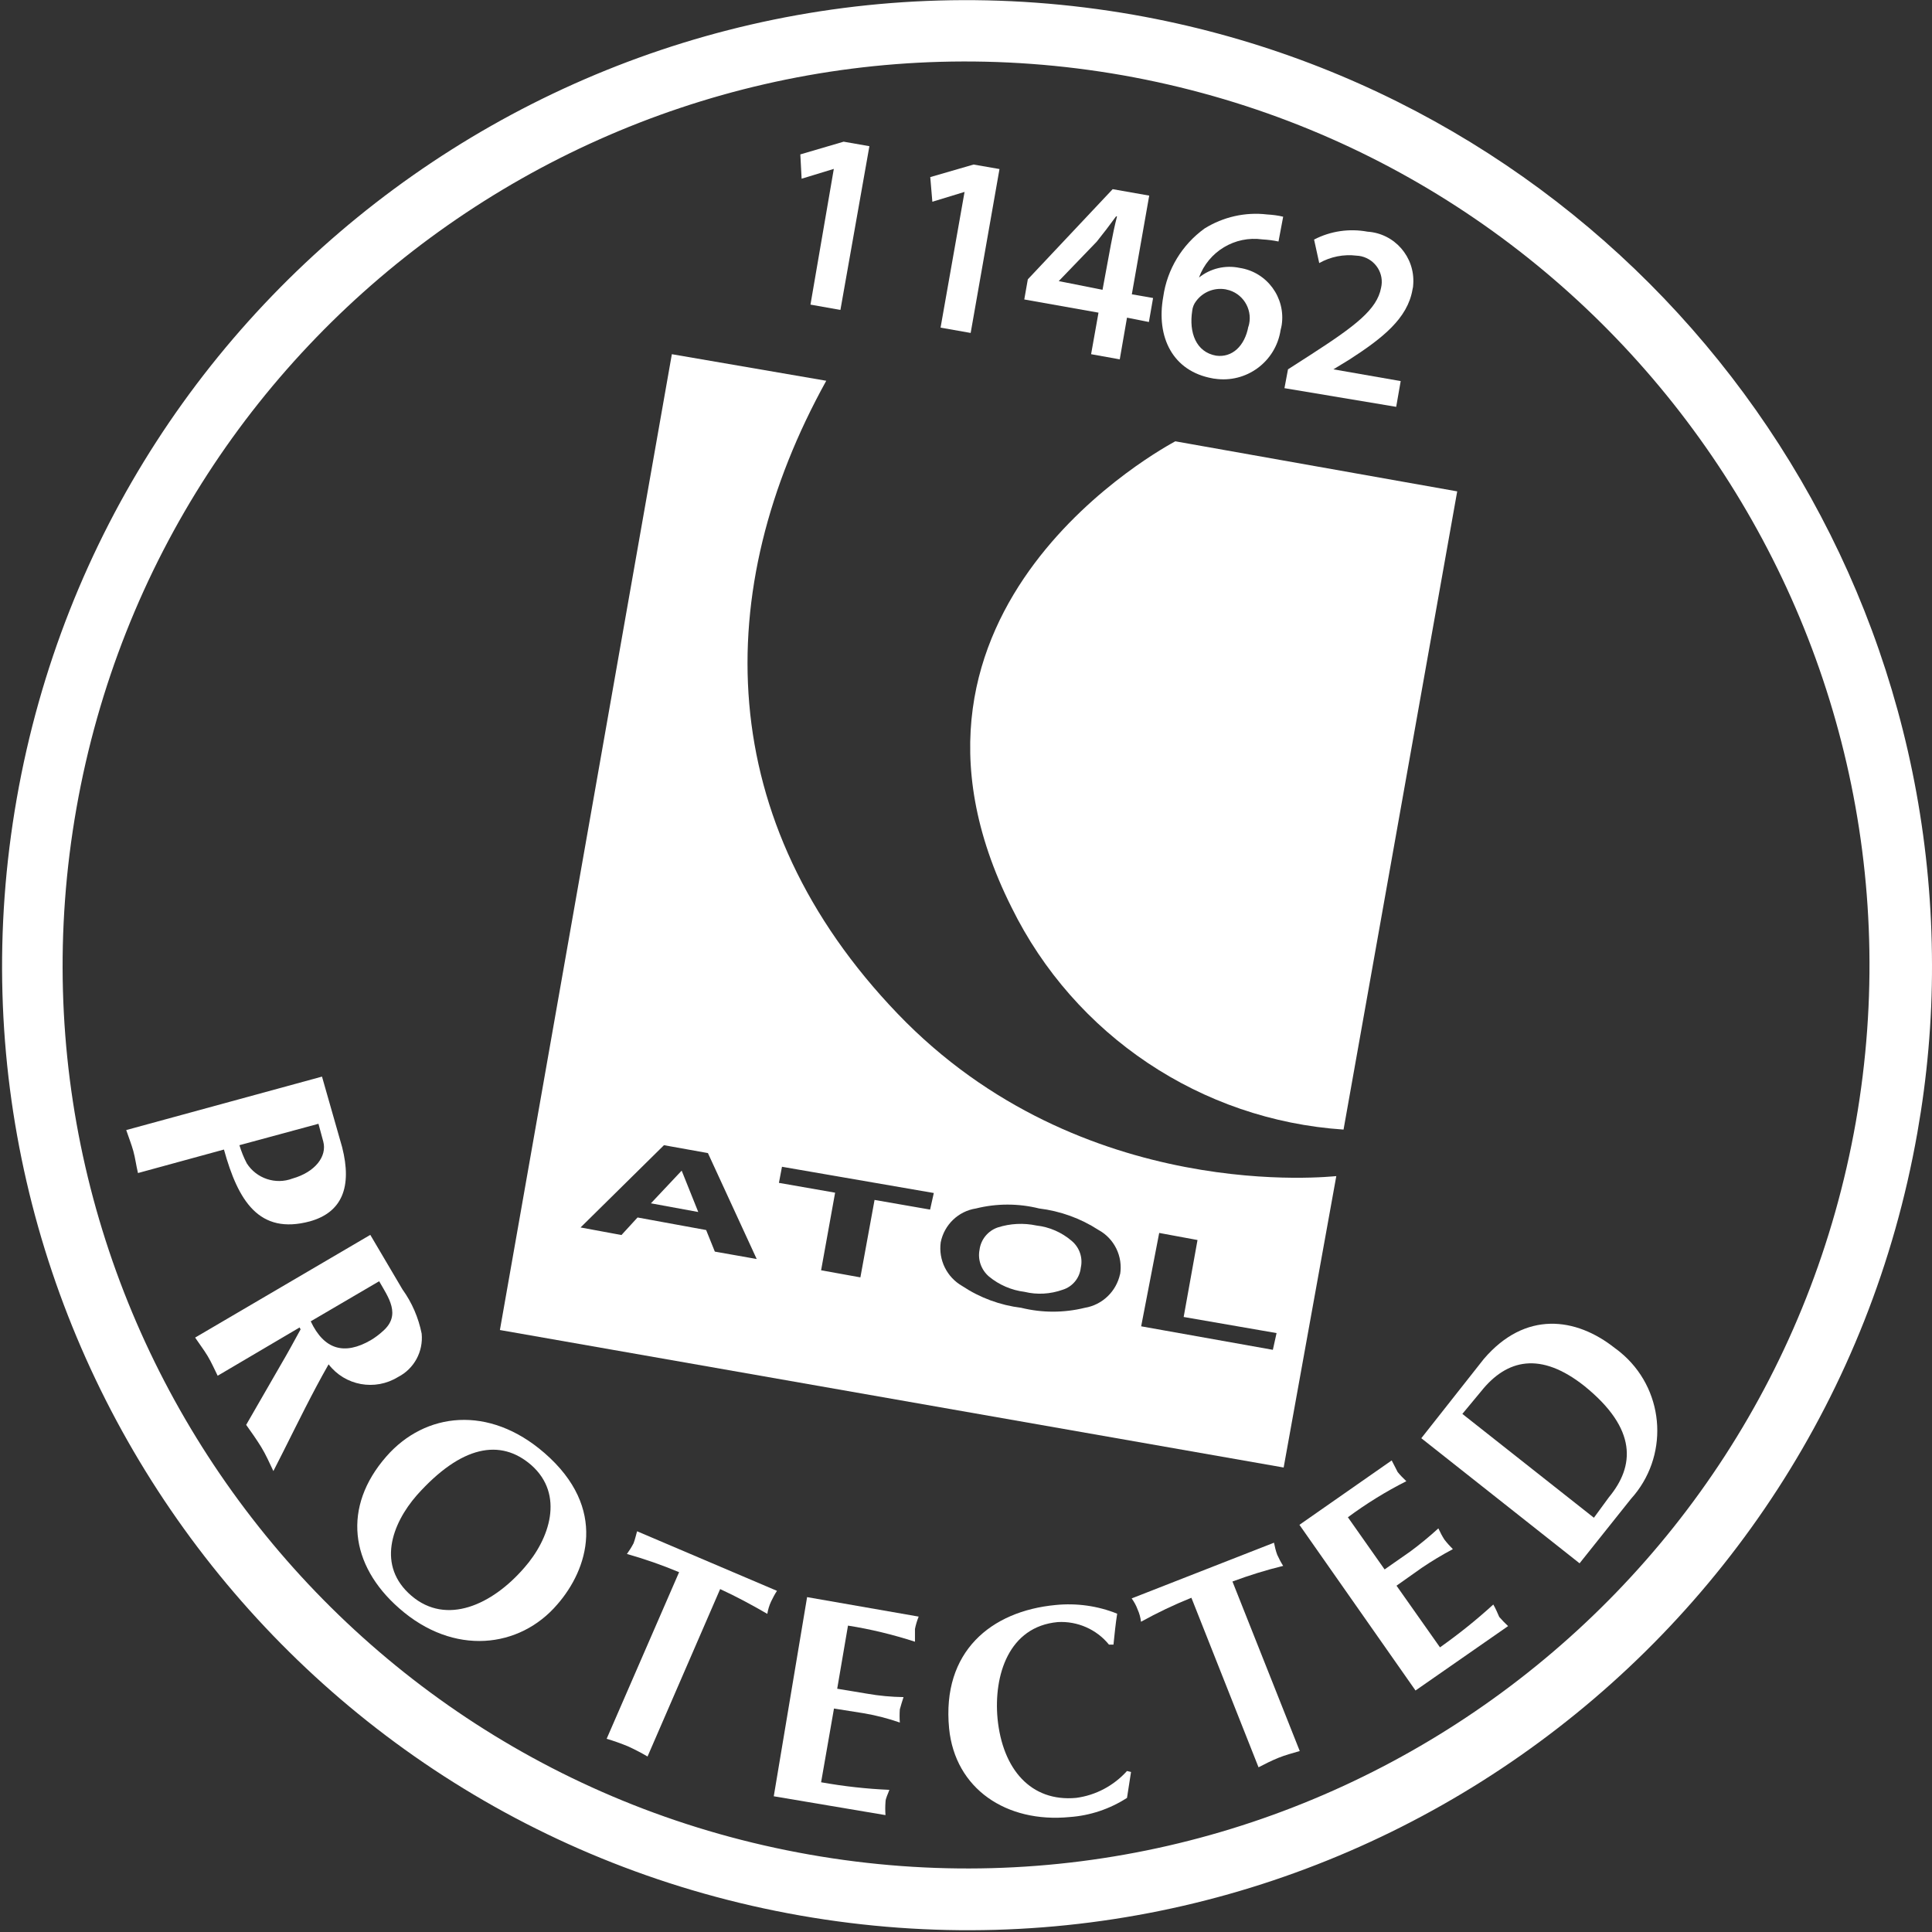 <?xml version="1.0" encoding="UTF-8"?><svg id="Layer_1" xmlns="http://www.w3.org/2000/svg" viewBox="0 0 120 120"><rect x="0" y="0" width="120" height="120" fill="#333333" stroke="none"/><defs><style>.cls-1{fill:#fff;}</style></defs><path class="cls-1" d="m83,73.05h0c-.16,0-15.8,1.85-27.25-10.09s-11.64-26.28-4.43-39.31l-9.59-1.65-10.68,60.61,48.68,8.54s3.27-18.1,3.27-18.1Zm-38.6,4.69l-.54-1.34-4.26-.78-1,1.09-2.54-.47,5.18-5.11,2.73.49,3.03,6.58s-2.6-.46-2.6-.46Zm13.37-2.61l-3.45-.6-.88,4.81-2.44-.44.87-4.82-3.49-.61.19-1,9.43,1.63s-.23,1.03-.23,1.03Zm11.8,4c-.23,1.08-1.1,1.92-2.19,2.1-1.3.32-2.65.32-3.95,0-1.31-.16-2.56-.62-3.66-1.35-.96-.55-1.49-1.62-1.34-2.72.22-1.09,1.09-1.93,2.19-2.1,1.29-.32,2.63-.32,3.92,0,1.31.16,2.57.61,3.68,1.33,1,.54,1.54,1.66,1.35,2.78,0,0,0-.04,0-.04Zm9.49,4.71l-8.18-1.46,1.12-5.8,2.38.44-.86,4.78,5.77,1s-.23,1.04-.23,1.04Z"/><polygon class="cls-1" points="40.43 74.74 43.37 75.28 42.34 72.71 40.43 74.74"/><path class="cls-1" d="m64.38,76.12c-.8-.17-1.63-.13-2.41.12-.61.21-1.05.75-1.13,1.39-.12.62.11,1.25.59,1.66.63.52,1.4.85,2.21.95.78.19,1.6.14,2.36-.13.62-.19,1.06-.73,1.13-1.37.14-.62-.08-1.26-.57-1.67-.62-.53-1.38-.86-2.18-.95Z"/><path class="cls-1" d="m62.83,56.36c3.91,7.95,11.77,13.21,20.62,13.8l7.06-39.64-17.51-3.11h0c-.42.24-19.51,10.33-10.17,28.95Z"/><path class="cls-1" d="m70.42.92C37.82-4.8,6.76,17,1.04,49.6c-5.72,32.6,16.08,63.66,48.68,69.38,32.58,5.71,63.62-16.05,69.37-48.62.61-3.45.92-6.94.91-10.44-.04-29.08-20.94-53.95-49.58-59Zm44.85,68.76c-5.38,30.52-34.48,50.9-65,45.51C19.75,109.81-.63,80.71,4.75,50.19,10.14,19.68,39.24-.7,69.76,4.68h0c30.49,5.42,50.84,34.49,45.51,65Z"/><path class="cls-1" d="m19.25,75.86c2-.56,2.63-2.14,2-4.61l-1.25-4.38-12.16,3.32c.15.45.32.87.44,1.3s.18.92.29,1.37l5.34-1.46c.88,3.19,2.18,5.31,5.34,4.46Zm.53-6.06l.3,1.11c.24.91-.5,1.89-1.91,2.29-1.05.4-2.24,0-2.84-.94-.19-.36-.34-.74-.46-1.13,0,0,4.91-1.33,4.91-1.33Z"/><path class="cls-1" d="m24.72,85.53c1-.51,1.58-1.58,1.47-2.7-.2-.99-.6-1.92-1.19-2.74l-2-3.39-10.88,6.38c.26.39.54.75.78,1.15s.42.82.62,1.22l5.09-3,.06.12c-.38.7-.87,1.59-1.15,2.06l-2.23,3.87c.32.45.64.9.93,1.37.29.47.52,1,.76,1.5l.61-1.2c.91-1.81,1.81-3.66,2.82-5.43,1.02,1.33,2.88,1.67,4.31.79h0Zm-5.42-3.46l4.25-2.49c.57,1,1.39,2.09.23,3.1-.23.21-.48.4-.75.56-1.64.95-2.9.59-3.73-1.17Z"/><path class="cls-1" d="m33.82,90.25c-3.45-3-7.41-2.54-9.82.21-2.75,3.14-2.27,6.75.79,9.43,3.4,3,7.5,2.48,9.82-.23,1.89-2.16,3.17-5.97-.79-9.41Zm-1.26,7.13c-2,2.31-4.83,3.59-7,1.74s-1.24-4.45.33-6.25c2.76-3.09,5.19-3.54,7.11-1.87,2.08,1.84,1.13,4.6-.44,6.38Z"/><path class="cls-1" d="m39.57,95.11c-.07.24-.12.49-.22.75-.12.23-.26.45-.41.66,1.1.31,2.18.69,3.24,1.13l-4.5,10.35c.45.13.89.29,1.33.47.41.19.82.4,1.21.63l4.51-10.4c1,.46,2,1,2.93,1.54.04-.26.12-.52.23-.76.11-.23.23-.46.37-.67,0,0-8.69-3.7-8.69-3.7Z"/><path class="cls-1" d="m48.06,111.57l6.94,1.17c-.02-.27-.02-.54,0-.81,0-.24.16-.51.24-.76-1.42-.06-2.84-.22-4.24-.47l.8-4.58,1.89.3c.75.13,1.48.32,2.2.57-.02-.27-.02-.55,0-.82.06-.23.15-.51.23-.76-.75-.01-1.51-.08-2.25-.21l-1.87-.31.67-3.92c1.41.22,2.8.56,4.16,1,0-.26,0-.53,0-.79.05-.26.13-.52.23-.77l-6.93-1.21s-2.07,12.37-2.07,12.37Z"/><path class="cls-1" d="m66.84,111.67c-2.81.26-4.57-1.78-4.88-4.92-.25-2.69.69-5.72,3.74-6,1.22-.07,2.41.45,3.18,1.4h.28c.07-.66.13-1.3.23-1.92-1.21-.49-2.53-.67-3.83-.54-4,.38-7.07,2.89-6.61,7.66.37,3.76,3.56,5.89,7.49,5.51,1.27-.09,2.49-.5,3.56-1.19l.25-1.61-.25-.06c-.82.91-1.94,1.51-3.16,1.67Z"/><path class="cls-1" d="m79.7,97.26c-.14-.22-.26-.45-.37-.69-.09-.24-.15-.5-.2-.75l-8.84,3.46c.15.21.28.44.37.69.11.24.18.5.21.76,1.01-.56,2.06-1.06,3.13-1.49l4.17,10.53c.4-.21.82-.42,1.24-.59s.88-.29,1.32-.42l-4.18-10.53c1.03-.38,2.08-.71,3.15-.97Z"/><path class="cls-1" d="m92.75,99.66c-1.05.96-2.15,1.84-3.31,2.66l-2.7-3.83,1.57-1.11c.62-.42,1.27-.81,1.93-1.16-.19-.19-.37-.39-.53-.6-.14-.22-.26-.45-.37-.69-.56.51-1.14.99-1.75,1.44l-1.59,1.11-2.28-3.24c1.15-.85,2.36-1.6,3.63-2.24-.19-.18-.38-.37-.54-.57-.11-.21-.24-.48-.37-.72l-5.73,4,7.21,10.29,5.75-4c-.19-.18-.38-.37-.55-.57-.12-.27-.23-.54-.37-.77Z"/><path class="cls-1" d="m92.16,84.41l-3.88,4.92,9.83,7.77,3.19-4c2.34-2.58,2.15-6.57-.43-8.91-.18-.16-.37-.32-.57-.46-2.41-1.91-5.56-2.34-8.14.68Zm7.77,8.59l-.93,1.27-8.17-6.45,1.17-1.41c1.6-2,3.69-2.47,6.4-.33,3.32,2.68,3.13,4.99,1.53,6.92Z"/><path class="cls-1" d="m51.79,10.49h0l-2,.61-.08-1.51,2.69-.79,1.6.28-1.8,10.17-1.86-.33s1.45-8.43,1.45-8.43Z"/><path class="cls-1" d="m59.91,11.92h0l-2,.61-.13-1.53,2.69-.78,1.61.28-1.79,10.18-1.87-.33,1.49-8.43Z"/><path class="cls-1" d="m67.77,22l.46-2.58-4.61-.82.22-1.25,5.27-5.6,2.27.4-1.08,6.13,1.32.23-.26,1.49-1.36-.27-.45,2.59s-1.78-.32-1.78-.32Zm.71-4l.52-2.81c.11-.58.23-1.17.38-1.75h-.06c-.43.59-.79,1.06-1.2,1.57l-2.36,2.45h0s2.72.54,2.72.54Z"/><path class="cls-1" d="m79.41,15c-.33-.07-.66-.11-1-.13-1.71-.24-3.35.75-3.94,2.37h0c.71-.57,1.64-.79,2.53-.6,1.7.26,2.86,1.85,2.61,3.54-.02.11-.04.21-.07.32-.3,1.97-2.13,3.32-4.1,3.02-.04,0-.09-.01-.13-.02-2.47-.44-3.51-2.56-3.06-5.06.24-1.71,1.17-3.24,2.57-4.25,1.16-.72,2.53-1.03,3.88-.87.34.02.67.06,1,.14,0,0-.29,1.54-.29,1.54Zm-1.87,5.3c.3-.95-.23-1.97-1.18-2.27l-.24-.06c-.71-.12-1.42.17-1.84.75-.13.17-.21.38-.23.59-.21,1.35.24,2.56,1.48,2.78,1,.14,1.79-.6,2.01-1.82,0,0,0,.03,0,.03Z"/><path class="cls-1" d="m79.78,24.11l.22-1.17,1.4-.9c2.79-1.8,4.13-2.82,4.38-4.16.21-.88-.34-1.75-1.22-1.96-.1-.02-.2-.04-.29-.04-.81-.1-1.62.06-2.33.46l-.32-1.46c1.02-.53,2.19-.7,3.32-.49,1.68.11,2.95,1.57,2.84,3.25,0,.12-.02.24-.05.36-.31,1.78-1.85,3-3.91,4.33l-1,.61h0l4.18.73-.28,1.6-6.94-1.16h0Z"/></svg>